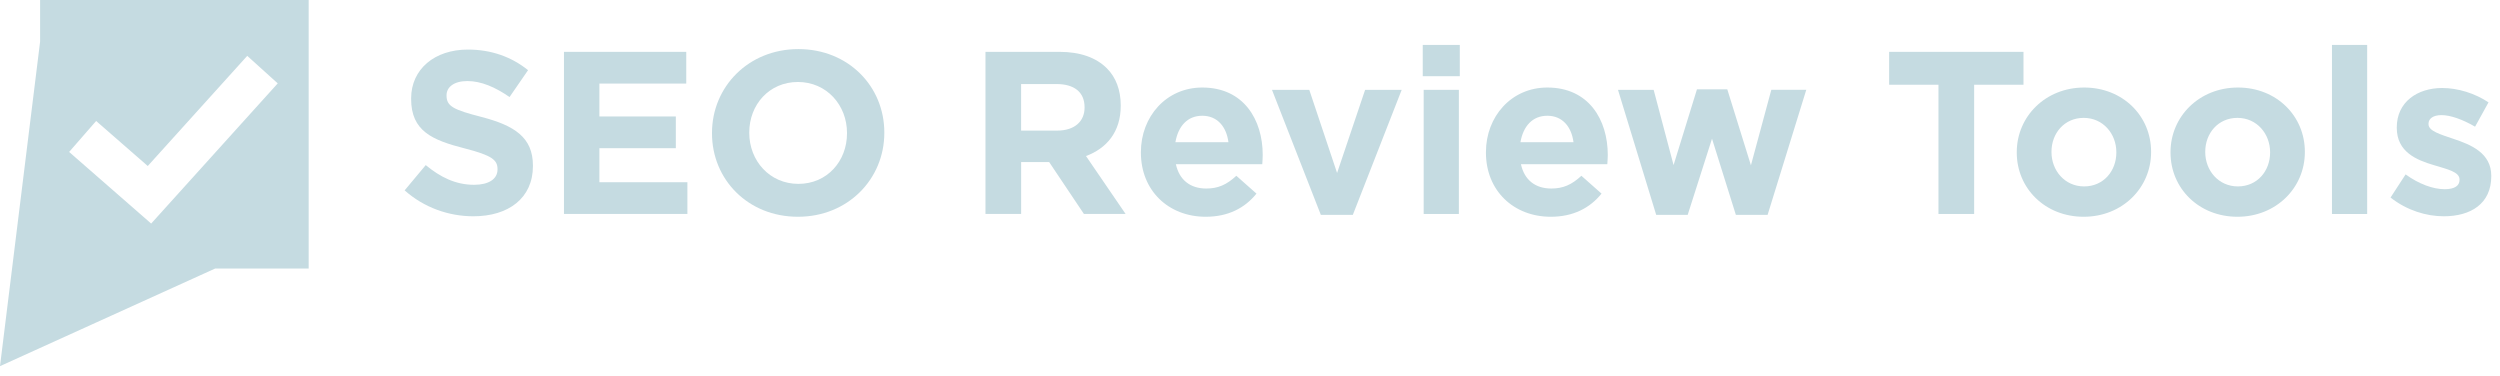<svg width="173" height="26" viewBox="0 0 173 26" fill="none" xmlns="http://www.w3.org/2000/svg">
<path d="M2.775 0V2.884L0 25.337L14.884 18.584H21.36V0H2.775ZM10.461 15.471L4.784 10.515L6.653 8.372L10.225 11.488L17.109 3.865L19.219 5.77L10.461 15.47V15.471Z" fill="#C5DBE1"/>
<path d="M28.002 13.172L29.461 11.425C30.471 12.259 31.527 12.788 32.81 12.788C33.82 12.788 34.428 12.388 34.428 11.73V11.699C34.428 11.074 34.044 10.753 32.169 10.273C29.909 9.696 28.45 9.072 28.45 6.843V6.812C28.45 4.777 30.085 3.43 32.376 3.43C34.011 3.43 35.405 3.943 36.542 4.856L35.26 6.715C34.266 6.026 33.289 5.609 32.343 5.609C31.397 5.609 30.901 6.043 30.901 6.586V6.617C30.901 7.354 31.382 7.595 33.32 8.093C35.596 8.686 36.879 9.503 36.879 11.458V11.489C36.879 13.718 35.179 14.967 32.76 14.967C31.061 14.967 29.347 14.373 28 13.172H28.002Z" fill="#C5DBE1"/>
<path d="M39.028 3.588H47.489V5.783H41.478V8.059H46.767V10.255H41.478V12.61H47.568V14.805H39.026V3.588H39.028Z" fill="#C5DBE1"/>
<path d="M49.27 9.23V9.198C49.27 6.009 51.787 3.397 55.248 3.397C58.709 3.397 61.195 5.978 61.195 9.167V9.198C61.195 12.388 58.678 15 55.217 15C51.756 15 49.27 12.419 49.27 9.23ZM58.613 9.23V9.198C58.613 7.275 57.202 5.673 55.215 5.673C53.227 5.673 51.849 7.244 51.849 9.167V9.198C51.849 11.122 53.26 12.724 55.248 12.724C57.236 12.724 58.613 11.153 58.613 9.23Z" fill="#C5DBE1"/>
<path d="M68.195 3.588H73.324C74.749 3.588 75.855 3.988 76.594 4.725C77.219 5.349 77.555 6.231 77.555 7.29V7.321C77.555 9.132 76.578 10.269 75.15 10.798L77.891 14.805H75.007L72.602 11.215H70.662V14.805H68.195V3.588ZM73.162 9.037C74.364 9.037 75.052 8.395 75.052 7.449V7.418C75.052 6.36 74.316 5.816 73.112 5.816H70.66V9.037H73.16H73.162Z" fill="#C5DBE1"/>
<path d="M78.95 10.56V10.529C78.95 8.076 80.697 6.057 83.197 6.057C86.067 6.057 87.38 8.286 87.38 10.722C87.38 10.915 87.364 11.139 87.349 11.363H81.371C81.612 12.469 82.382 13.046 83.471 13.046C84.288 13.046 84.882 12.788 85.554 12.164L86.948 13.398C86.148 14.392 84.994 15 83.438 15C80.857 15 78.95 13.189 78.95 10.56ZM85.008 9.838C84.865 8.748 84.224 8.01 83.197 8.01C82.17 8.01 81.531 8.732 81.338 9.838H85.008Z" fill="#C5DBE1"/>
<path d="M88.021 6.217H90.602L92.526 11.97L94.466 6.217H96.997L93.615 14.871H91.403L88.021 6.217Z" fill="#C5DBE1"/>
<path d="M98.454 3.109H101.018V5.273H98.454V3.109ZM98.518 6.217H100.954V14.807H98.518V6.217Z" fill="#C5DBE1"/>
<path d="M102.827 10.56V10.529C102.827 8.076 104.574 6.057 107.075 6.057C109.944 6.057 111.258 8.286 111.258 10.722C111.258 10.915 111.241 11.139 111.226 11.363H105.249C105.489 12.469 106.259 13.046 107.348 13.046C108.166 13.046 108.759 12.788 109.432 12.164L110.826 13.398C110.025 14.392 108.871 15 107.315 15C104.734 15 102.827 13.189 102.827 10.56ZM108.886 9.838C108.743 8.748 108.102 8.01 107.075 8.01C106.047 8.01 105.408 8.732 105.215 9.838H108.886Z" fill="#C5DBE1"/>
<path d="M111.964 6.217H114.433L115.811 11.425L117.429 6.184H119.529L121.164 11.439L122.575 6.215H124.994L122.318 14.869H120.122L118.471 9.597L116.788 14.869H114.609L111.964 6.215V6.217Z" fill="#C5DBE1"/>
<path d="M134.142 5.864H130.729V3.588H140.025V5.864H136.611V14.807H134.142V5.864Z" fill="#C5DBE1"/>
<path d="M139.56 10.56V10.529C139.56 8.059 141.548 6.057 144.224 6.057C146.901 6.057 148.856 8.028 148.856 10.498V10.529C148.856 12.998 146.868 15 144.191 15C141.515 15 139.56 13.029 139.56 10.56ZM146.451 10.56V10.529C146.451 9.263 145.538 8.157 144.191 8.157C142.845 8.157 141.963 9.232 141.963 10.498V10.529C141.963 11.794 142.876 12.9 144.222 12.9C145.569 12.9 146.451 11.825 146.451 10.56Z" fill="#C5DBE1"/>
<path d="M150.2 10.56V10.529C150.2 8.059 152.188 6.057 154.865 6.057C157.541 6.057 159.496 8.028 159.496 10.498V10.529C159.496 12.998 157.508 15 154.831 15C152.155 15 150.2 13.029 150.2 10.56ZM157.091 10.56V10.529C157.091 9.263 156.178 8.157 154.831 8.157C153.485 8.157 152.603 9.232 152.603 10.498V10.529C152.603 11.794 153.516 12.9 154.863 12.9C156.209 12.9 157.091 11.825 157.091 10.56Z" fill="#C5DBE1"/>
<path d="M161.372 3.109H163.808V14.809H161.372V3.109Z" fill="#C5DBE1"/>
<path d="M165.426 13.67L166.468 12.068C167.397 12.74 168.374 13.093 169.175 13.093C169.881 13.093 170.2 12.836 170.2 12.452V12.421C170.2 11.892 169.366 11.715 168.422 11.427C167.221 11.074 165.857 10.514 165.857 8.846V8.815C165.857 7.068 167.268 6.09 168.999 6.09C170.088 6.09 171.275 6.46 172.205 7.084L171.275 8.767C170.426 8.271 169.576 7.966 168.951 7.966C168.358 7.966 168.053 8.223 168.053 8.559V8.591C168.053 9.072 168.87 9.296 169.8 9.616C171.001 10.016 172.396 10.593 172.396 12.164V12.195C172.396 14.102 170.97 14.967 169.111 14.967C167.91 14.967 166.563 14.566 165.424 13.668L165.426 13.67Z" fill="#C5DBE1"/>
</svg>
